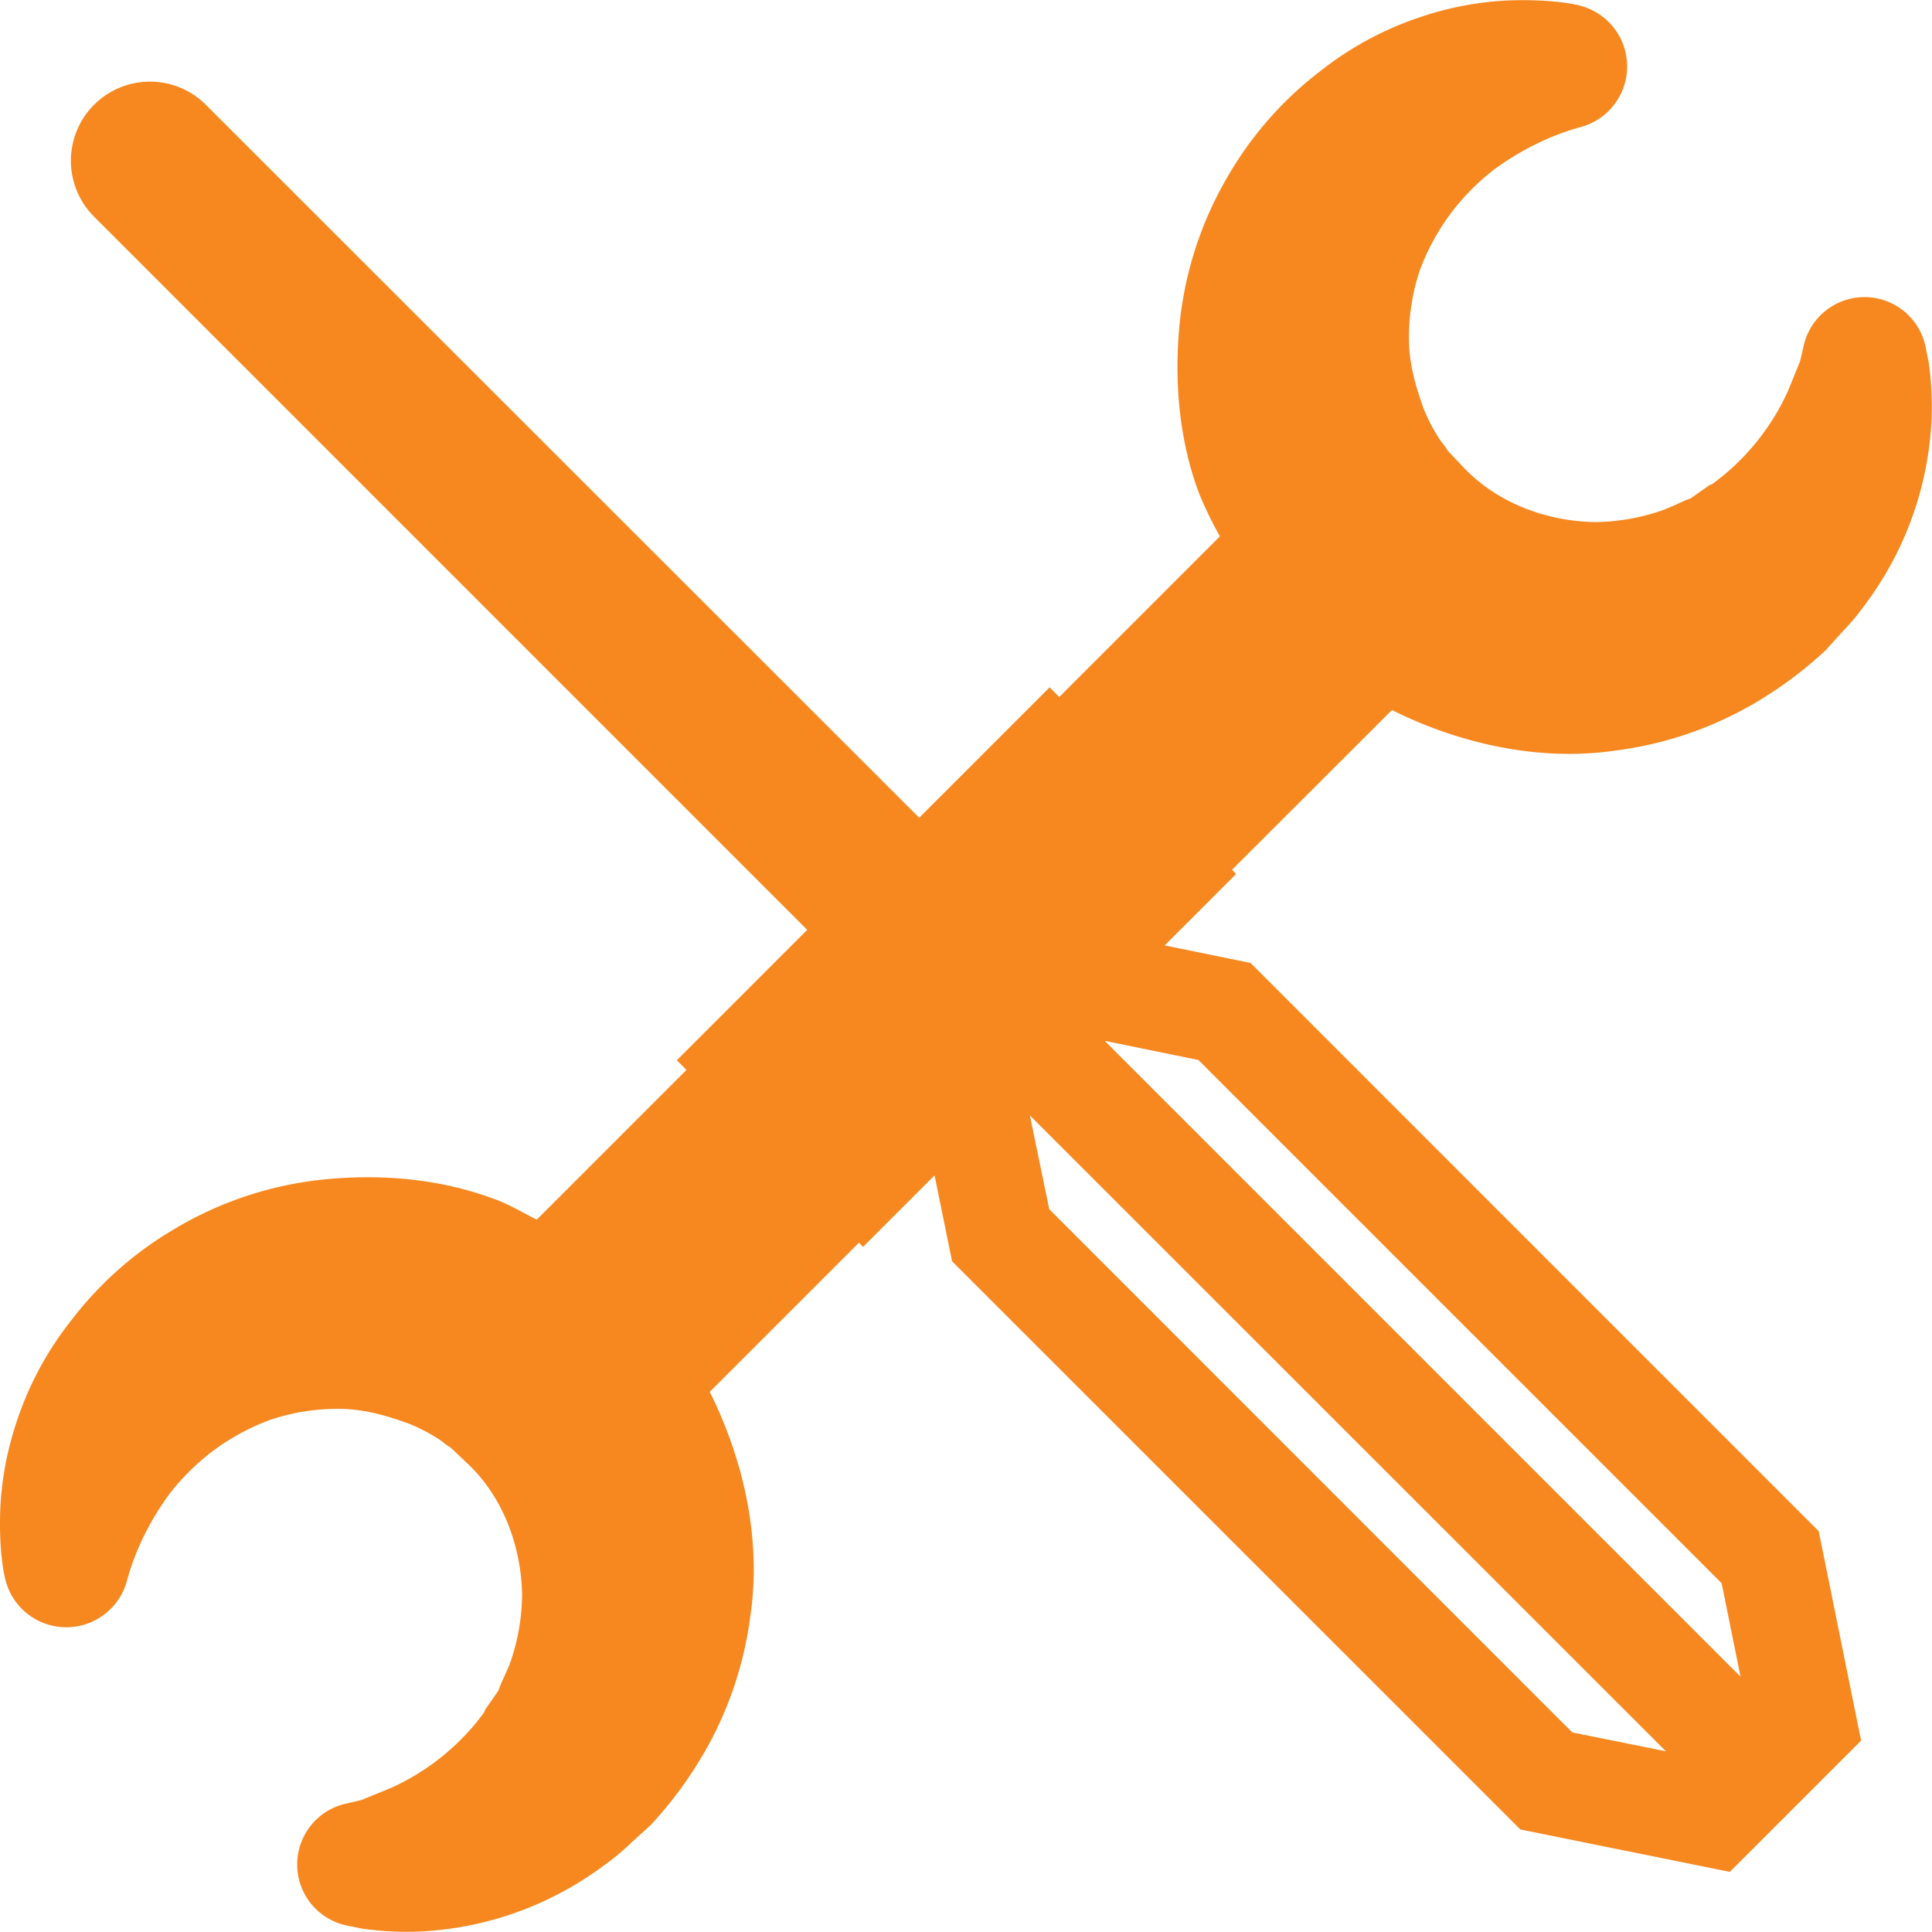 <svg xmlns="http://www.w3.org/2000/svg" viewBox="0 0 399.98 399.97"><defs><style>.cls-1{fill:#f6881f;}</style></defs><title>Asset 6</title><g id="Layer_2" data-name="Layer 2"><g id="Layer_3" data-name="Layer 3"><path class="cls-1" d="M334.51,155.38a75.94,75.94,0,0,0,30.72-11,82.34,82.34,0,0,0,12.67-9.7l3.63-4a48.84,48.84,0,0,0,4.69-5.64,69.26,69.26,0,0,0,13.68-38.49,66.1,66.1,0,0,0-.59-11.43l-.64-3.22a12.91,12.91,0,0,0-25.24-.39l-.05.22s-.24,1.06-.71,3.06L370.14,81A48.79,48.79,0,0,1,356.4,98.75c-.68.48-2.19,1.83-2.29,1.55L350,103.19c-1.49.48-3.12,1.4-5.55,2.36a44.16,44.16,0,0,1-14.24,2.54c-9.89-.18-19.93-3.81-27-11.1l-3.47-3.67a16.11,16.11,0,0,0-1.45-2,36.17,36.17,0,0,1-3.5-6.58c-1.69-4.63-3.11-9.52-3.09-14.49A43.45,43.45,0,0,1,293.93,56a47.06,47.06,0,0,1,6.85-12.38,47.73,47.73,0,0,1,8.5-8.49,57.41,57.41,0,0,1,8.72-5.3,53,53,0,0,1,8.89-3.43,13,13,0,0,0,.22-25.23l-.22-.06s-5.26-1.41-15-1A66.18,66.18,0,0,0,294.5,3.39a67.84,67.84,0,0,0-21.14,11.32,73.74,73.74,0,0,0-18.73,21.07,75.25,75.25,0,0,0-10.38,30.93c-1.16,11.37-.35,23.63,3.88,35.15a76.57,76.57,0,0,0,4.43,9.18l-33.26,33.26-2-2-27,27L42.63,21.7A16.37,16.37,0,0,0,19.47,44.85L167.12,192.51l-27,27,2,2-31,31c-3-1.53-6-3.33-9.18-4.42-11.52-4.24-23.79-5.05-35.15-3.88a75.09,75.09,0,0,0-30.93,10.38,73.89,73.89,0,0,0-21.08,18.73A68,68,0,0,0,3.4,294.49,65.92,65.92,0,0,0,.08,311.91c-.43,9.73,1,15,1,15l.06.24a13,13,0,0,0,25.23-.24A52.17,52.17,0,0,1,29.79,318a57.41,57.41,0,0,1,5.3-8.72,47.94,47.94,0,0,1,8.48-8.5A47.1,47.1,0,0,1,56,293.93a43.44,43.44,0,0,1,14.26-2.25c5,0,9.86,1.4,14.49,3.1a35.91,35.91,0,0,1,6.58,3.49,17,17,0,0,0,2,1.46L97,303.19c7.28,7,10.91,17.08,11.09,27a43.92,43.92,0,0,1-2.53,14.24c-1,2.43-1.87,4.06-2.36,5.56l-2.89,4.15c.28.1-1.06,1.61-1.55,2.29A48.85,48.85,0,0,1,81,370.13l-6.21,2.54-3.06.71-.23.05a12.91,12.91,0,0,0,.4,25.23l3.22.65a66.83,66.83,0,0,0,11.42.59A69.22,69.22,0,0,0,125,386.22a48.18,48.18,0,0,0,5.65-4.69l4-3.63a82.34,82.34,0,0,0,9.7-12.67,75.86,75.86,0,0,0,11-30.72c2.25-15.14-1.06-31.63-8.41-46.35l30.88-30.88.86.86,14.8-14.8,3.63,17.78L314.76,378.75l43.37,8.78,27.17-27.17L376.53,317,258.9,199.36l-17.78-3.63,14.8-14.8-.86-.86L288.17,147C302.88,154.32,319.36,157.63,334.51,155.38Zm-9,203.28L217.22,250.33l-4-19.4L344.9,362.57ZM248.1,219.45,356.43,327.77l3.91,19.35L228.7,215.48Z"/></g></g></svg>